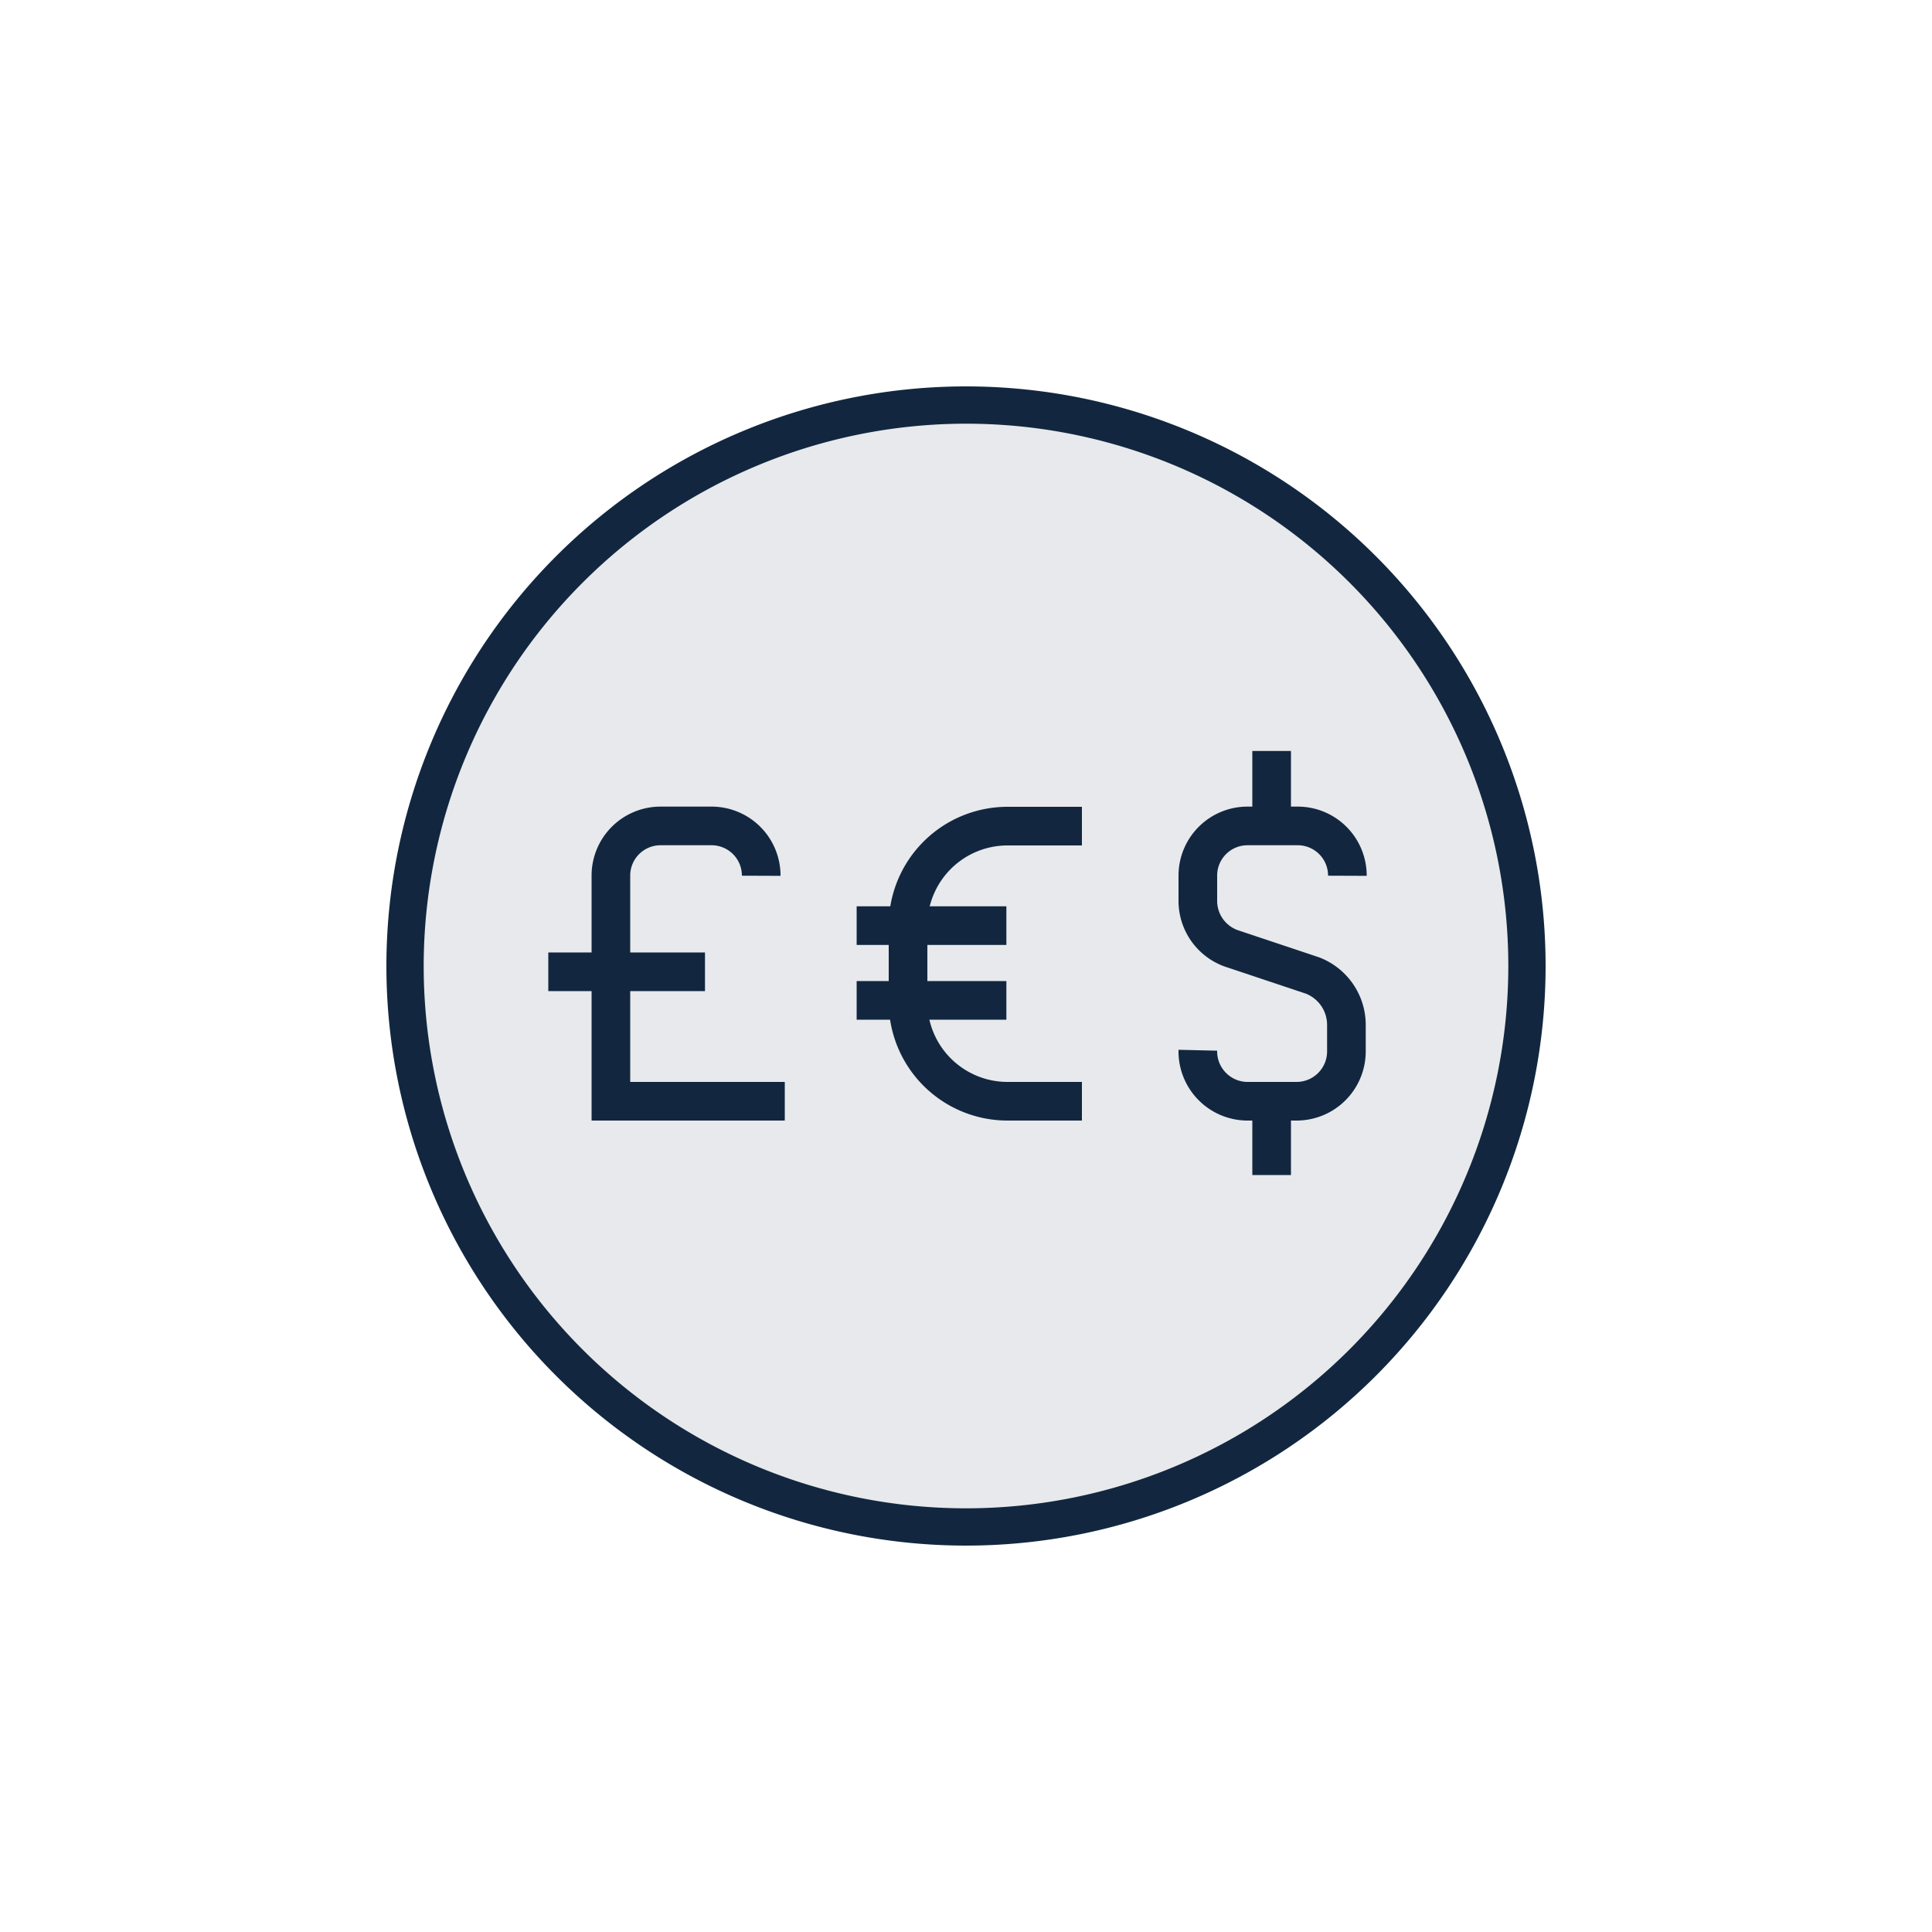 <svg id="Layer_1" data-name="Layer 1" xmlns="http://www.w3.org/2000/svg" viewBox="0 0 100 100"><defs><style>.cls-1{fill:#e7e9ec;}.cls-2{fill:#12273f;}.cls-3{fill:none;stroke:#12273f;stroke-miterlimit:10;stroke-width:2px;}</style></defs><circle class="cls-1" cx="50" cy="50" r="29.04"/><path class="cls-2" d="M50,21.93A28.07,28.07,0,1,1,21.93,50h0A28.09,28.09,0,0,1,50,21.93M50,20A30,30,0,1,0,80,50h0A30,30,0,0,0,50,20Z"/><path class="cls-3" d="M39.4,45.33h0a2.57,2.57,0,0,0-2.58-2.58H34.2a2.57,2.57,0,0,0-2.58,2.58h0V57h9"/><line class="cls-3" x1="28.38" y1="50.3" x2="36.49" y2="50.3"/><path class="cls-3" d="M62,54.36A2.58,2.58,0,0,0,64.53,57h2.58a2.58,2.58,0,0,0,2.58-2.59h0V53.07a2.74,2.74,0,0,0-1.76-2.58l-4.22-1.41A2.61,2.61,0,0,1,62,46.62V45.33a2.57,2.57,0,0,1,2.58-2.58h2.58a2.57,2.57,0,0,1,2.58,2.58h0"/><line class="cls-3" x1="65.82" y1="42.75" x2="65.82" y2="38.87"/><line class="cls-3" x1="65.82" y1="56.95" x2="65.82" y2="60.82"/><path class="cls-3" d="M56,57H52.11A5.15,5.15,0,0,1,47,51.8V47.93a5.15,5.15,0,0,1,5.14-5.17H56"/><line class="cls-3" x1="44.34" y1="47.91" x2="52.09" y2="47.91"/><line class="cls-3" x1="44.34" y1="51.78" x2="52.09" y2="51.78"/></svg>